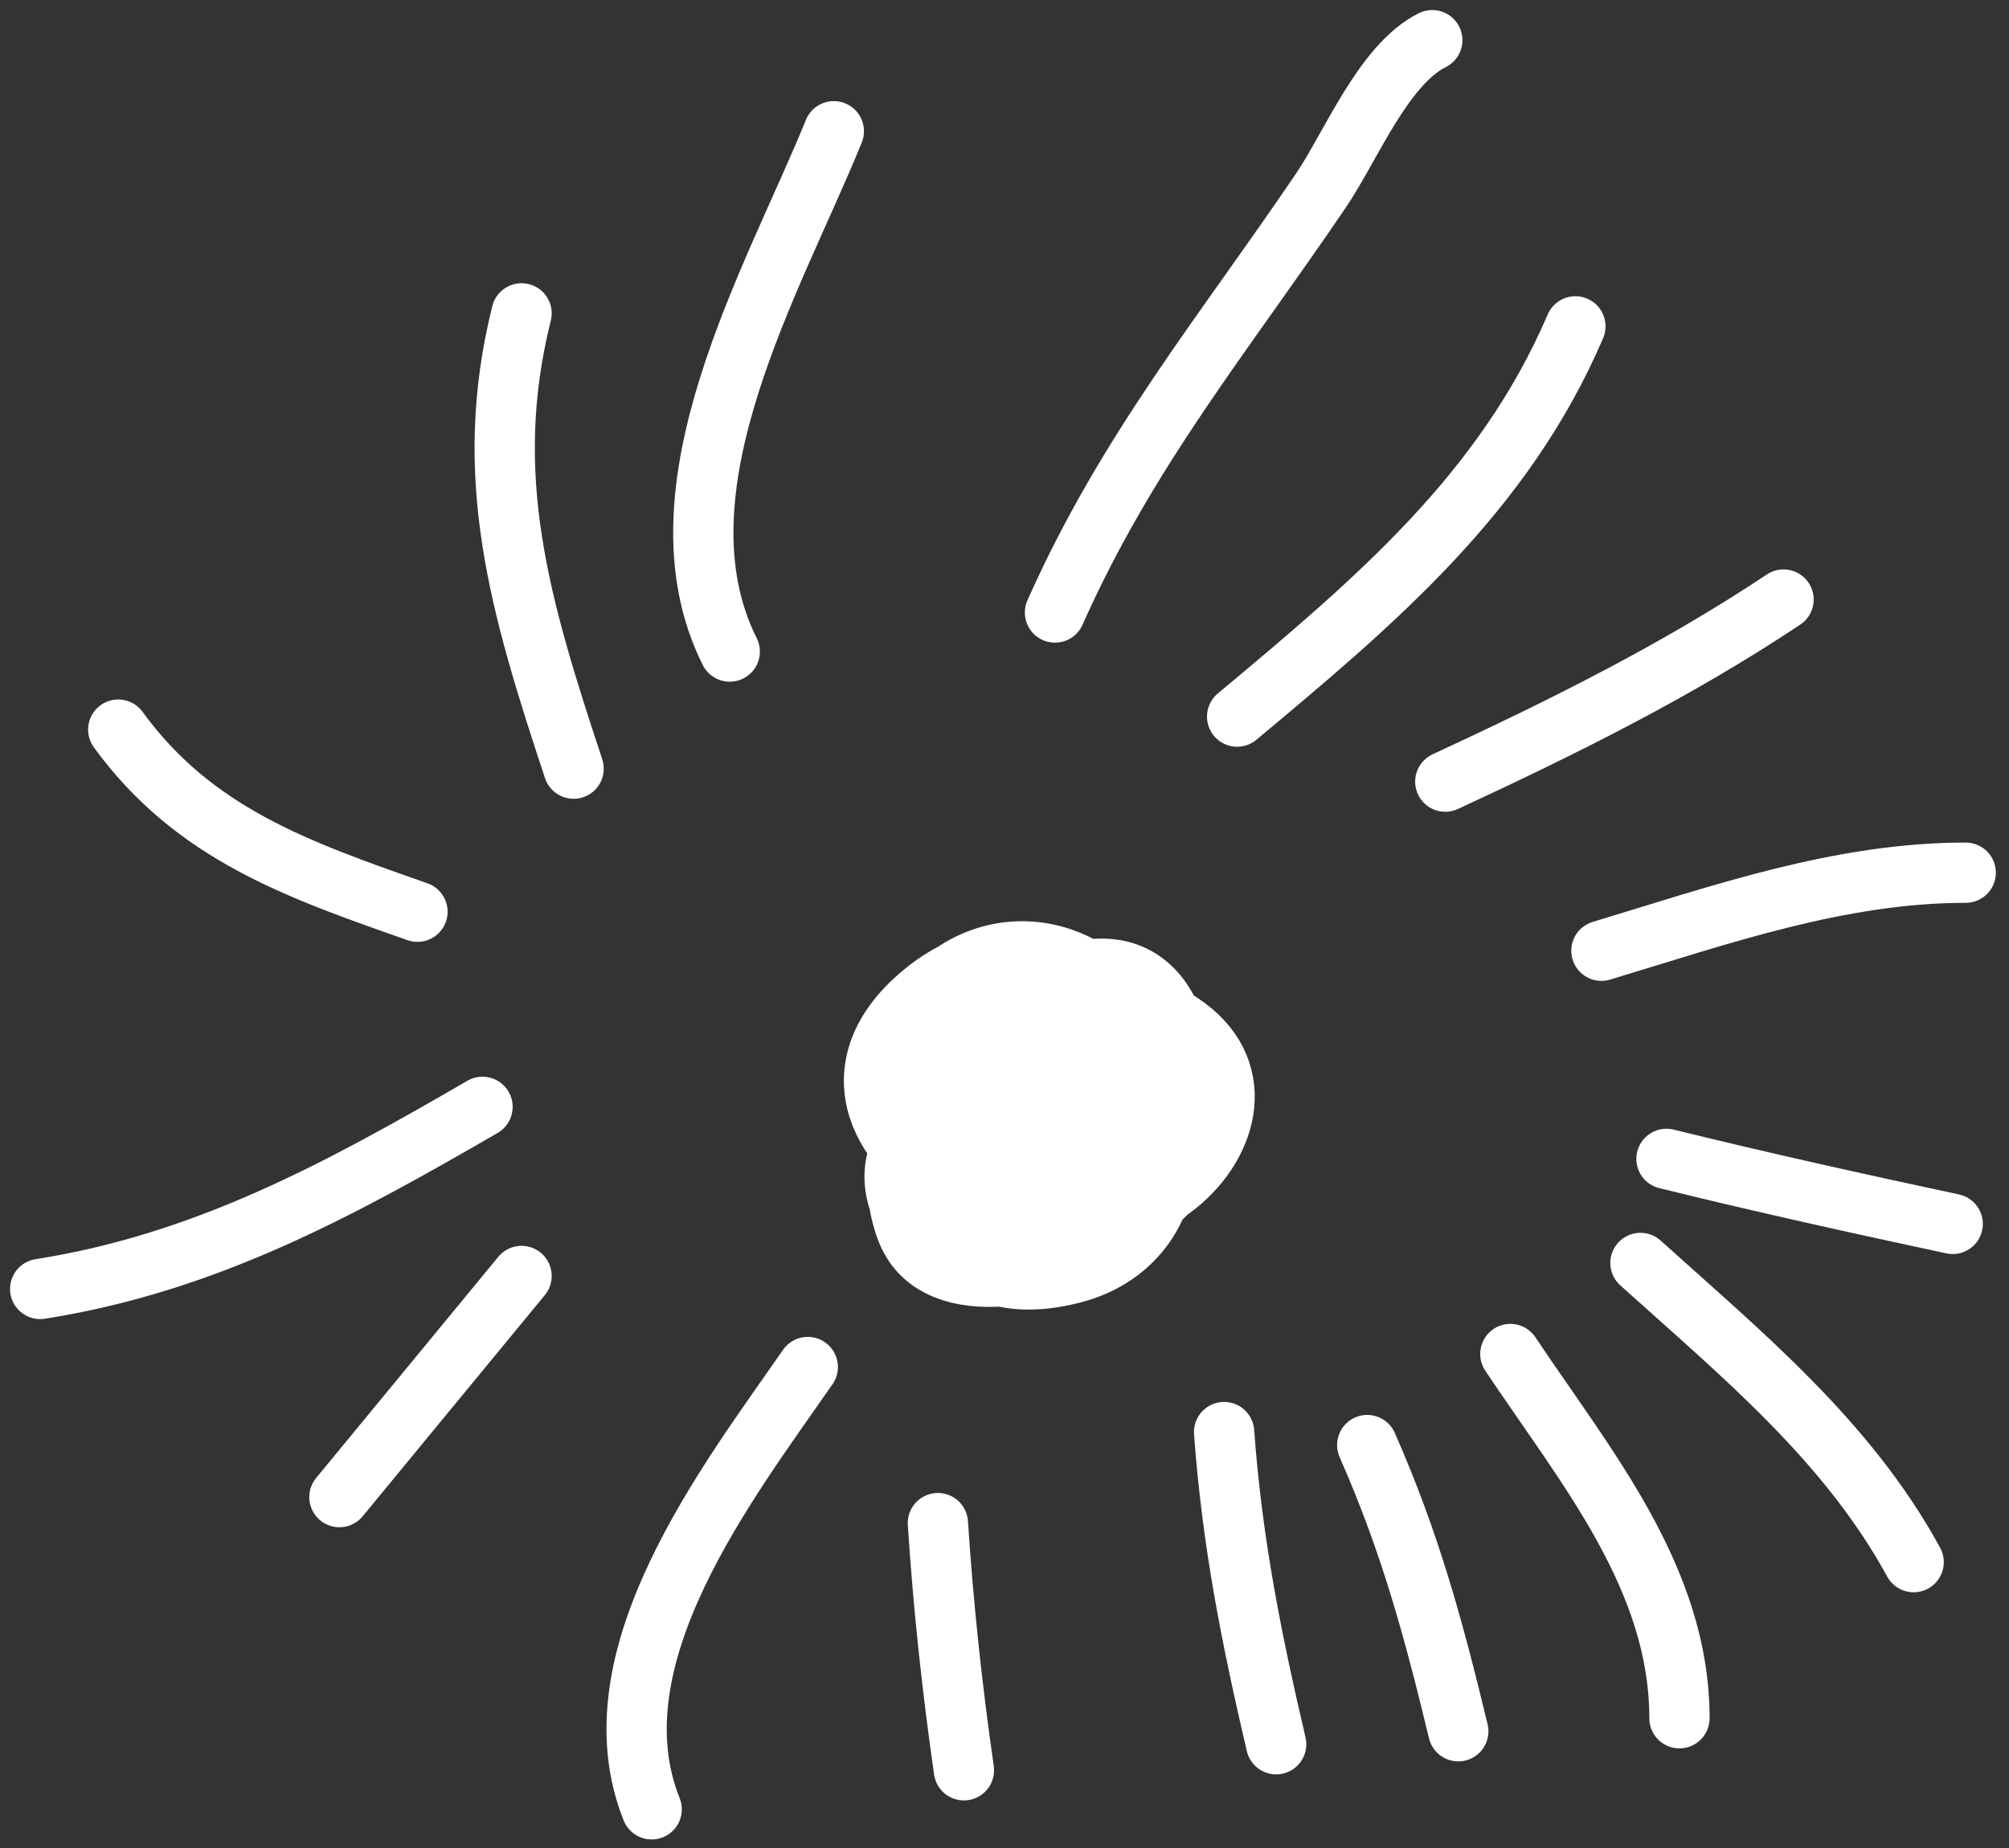 <?xml version="1.0" encoding="UTF-8"?> <svg xmlns="http://www.w3.org/2000/svg" width="100" height="92" viewBox="0 0 100 92" fill="none"><rect x="0" y="0" width="100" height="92" fill="#333333" stroke="none"/> <path d="M55.103 51.217C52.201 53.625 44.272 58.092 50.57 61.075C52.979 62.216 57.337 61.061 57.658 58.017C58.826 46.917 43.044 49.707 45.749 58.593C46.99 62.67 51.834 62.858 54.779 60.895C58.06 58.709 54.698 51.561 52.369 49.922C49.425 47.851 45.223 50.104 44.778 53.448C44.044 58.951 52.288 64.538 55.895 58.988C60.653 51.668 48.728 44.751 45.749 52.836C42.248 62.339 58.989 64.055 58.989 54.779C58.989 41.014 43.193 52.258 49.311 58.377C56.163 65.23 66.231 54.176 57.658 50.318C49.033 46.437 43.762 61.579 53.448 61.579C57.289 61.579 61.843 56.696 58.341 52.944C55.799 50.221 50.331 52.267 48.771 55.103C44.808 62.308 57.694 63.656 57.694 55.751C57.694 51.591 51.122 51.05 48.627 53.268C45.824 55.76 45.837 62.091 50.57 62.226C53.787 62.318 57.161 61.499 57.046 57.693C56.936 54.06 49.99 55.978 48.303 57.405C41.974 62.761 55.103 65.04 55.103 57.369C55.103 49.571 40.924 64.126 51.541 60.859C60.788 58.014 50.47 45.773 46.361 54.815C44.499 58.911 49.202 60.098 52.189 59.312C55.068 58.555 58.876 53.72 55.319 51.217C45.521 44.322 40.185 60.517 51.865 60.284C62.559 60.07 54.436 42.07 45.749 49.598C37.209 56.999 55.699 66.55 57.01 54.096C57.516 49.289 52.336 45.783 48.016 48.087C43.906 50.279 43.656 57.772 47.98 59.996C58.975 65.651 60.333 45.941 49.275 51.361C38.545 56.621 55.575 66.999 58.845 57.19C60.176 53.196 53.475 51.114 50.75 52.872C44.808 56.706 45.509 65.467 53.448 63.378C59.778 61.712 59.54 52.818 52.657 52.512C48.093 52.31 43.23 56.104 45.101 61.183C46.566 65.159 53.2 63.337 55.607 61.579C59.271 58.901 56.788 53.533 52.908 53.196C49.073 52.862 42.09 56.213 45.389 61.075C47.512 64.203 53.514 63.452 55.751 60.895C65.452 49.808 42.361 53.938 47.044 59.96C49.394 62.982 54.741 61.422 56.65 58.665C59.286 54.857 50.968 55.159 49.419 56.542C46.172 59.441 49.461 61.05 52.513 59.96C56.274 58.616 56.556 56.326 52.369 57.981C49.151 59.253 47.579 62.374 52.153 61.543C55.558 60.924 53.99 58.834 51.218 58.988C51.007 59 48.625 59.985 49.563 58.988C50.293 58.213 53.218 57.118 52.153 57.118C51.066 57.118 49.061 60.718 49.275 60.931" stroke="white" stroke-width="3" stroke-linecap="round"></path> <path d="M52.513 30.494C56.09 22.446 60.927 16.607 65.752 9.483C67.261 7.256 68.854 3.219 71.293 2" stroke="white" stroke-width="3" stroke-linecap="round"></path> <path d="M61.579 35.675C68.469 29.924 74.865 24.536 78.417 16.247" stroke="white" stroke-width="3" stroke-linecap="round"></path> <path d="M71.941 38.913C77.755 36.218 83.456 33.395 88.778 29.847" stroke="white" stroke-width="3" stroke-linecap="round"></path> <path d="M79.712 47.332C85.662 45.536 91.576 43.446 97.845 43.446" stroke="white" stroke-width="3" stroke-linecap="round"></path> <path d="M82.95 57.693C87.689 58.861 92.429 59.91 97.197 60.931" stroke="white" stroke-width="3" stroke-linecap="round"></path> <path d="M41.504 6.533C38.542 13.846 32.293 24.377 36.323 32.437" stroke="white" stroke-width="3" stroke-linecap="round"></path> <path d="M28.552 38.266C25.869 30.161 23.941 23.68 25.961 15.6" stroke="white" stroke-width="3" stroke-linecap="round"></path> <path d="M20.78 45.389C14.813 43.296 9.658 41.51 5.886 36.323" stroke="white" stroke-width="3" stroke-linecap="round"></path> <path d="M24.018 55.103C16.841 59.263 10.207 62.874 2 64.169" stroke="white" stroke-width="3" stroke-linecap="round"></path> <path d="M25.961 63.522L16.895 74.531" stroke="white" stroke-width="3" stroke-linecap="round"></path> <path d="M40.208 68.055C36.226 73.802 29.421 82.533 32.437 90.074" stroke="white" stroke-width="3" stroke-linecap="round"></path> <path d="M46.684 75.826C46.956 79.997 47.393 84.026 47.98 88.131" stroke="white" stroke-width="3" stroke-linecap="round"></path> <path d="M60.931 71.293C61.337 76.822 62.287 81.543 63.522 86.835" stroke="white" stroke-width="3" stroke-linecap="round"></path> <path d="M68.055 71.94C70.209 76.825 71.365 81.121 72.588 86.188" stroke="white" stroke-width="3" stroke-linecap="round"></path> <path d="M75.179 67.407C78.914 73.01 83.597 78.548 83.597 85.54" stroke="white" stroke-width="3" stroke-linecap="round"></path> <path d="M81.655 62.874C86.704 67.426 91.965 71.737 95.254 77.769" stroke="white" stroke-width="3" stroke-linecap="round"></path> </svg> 